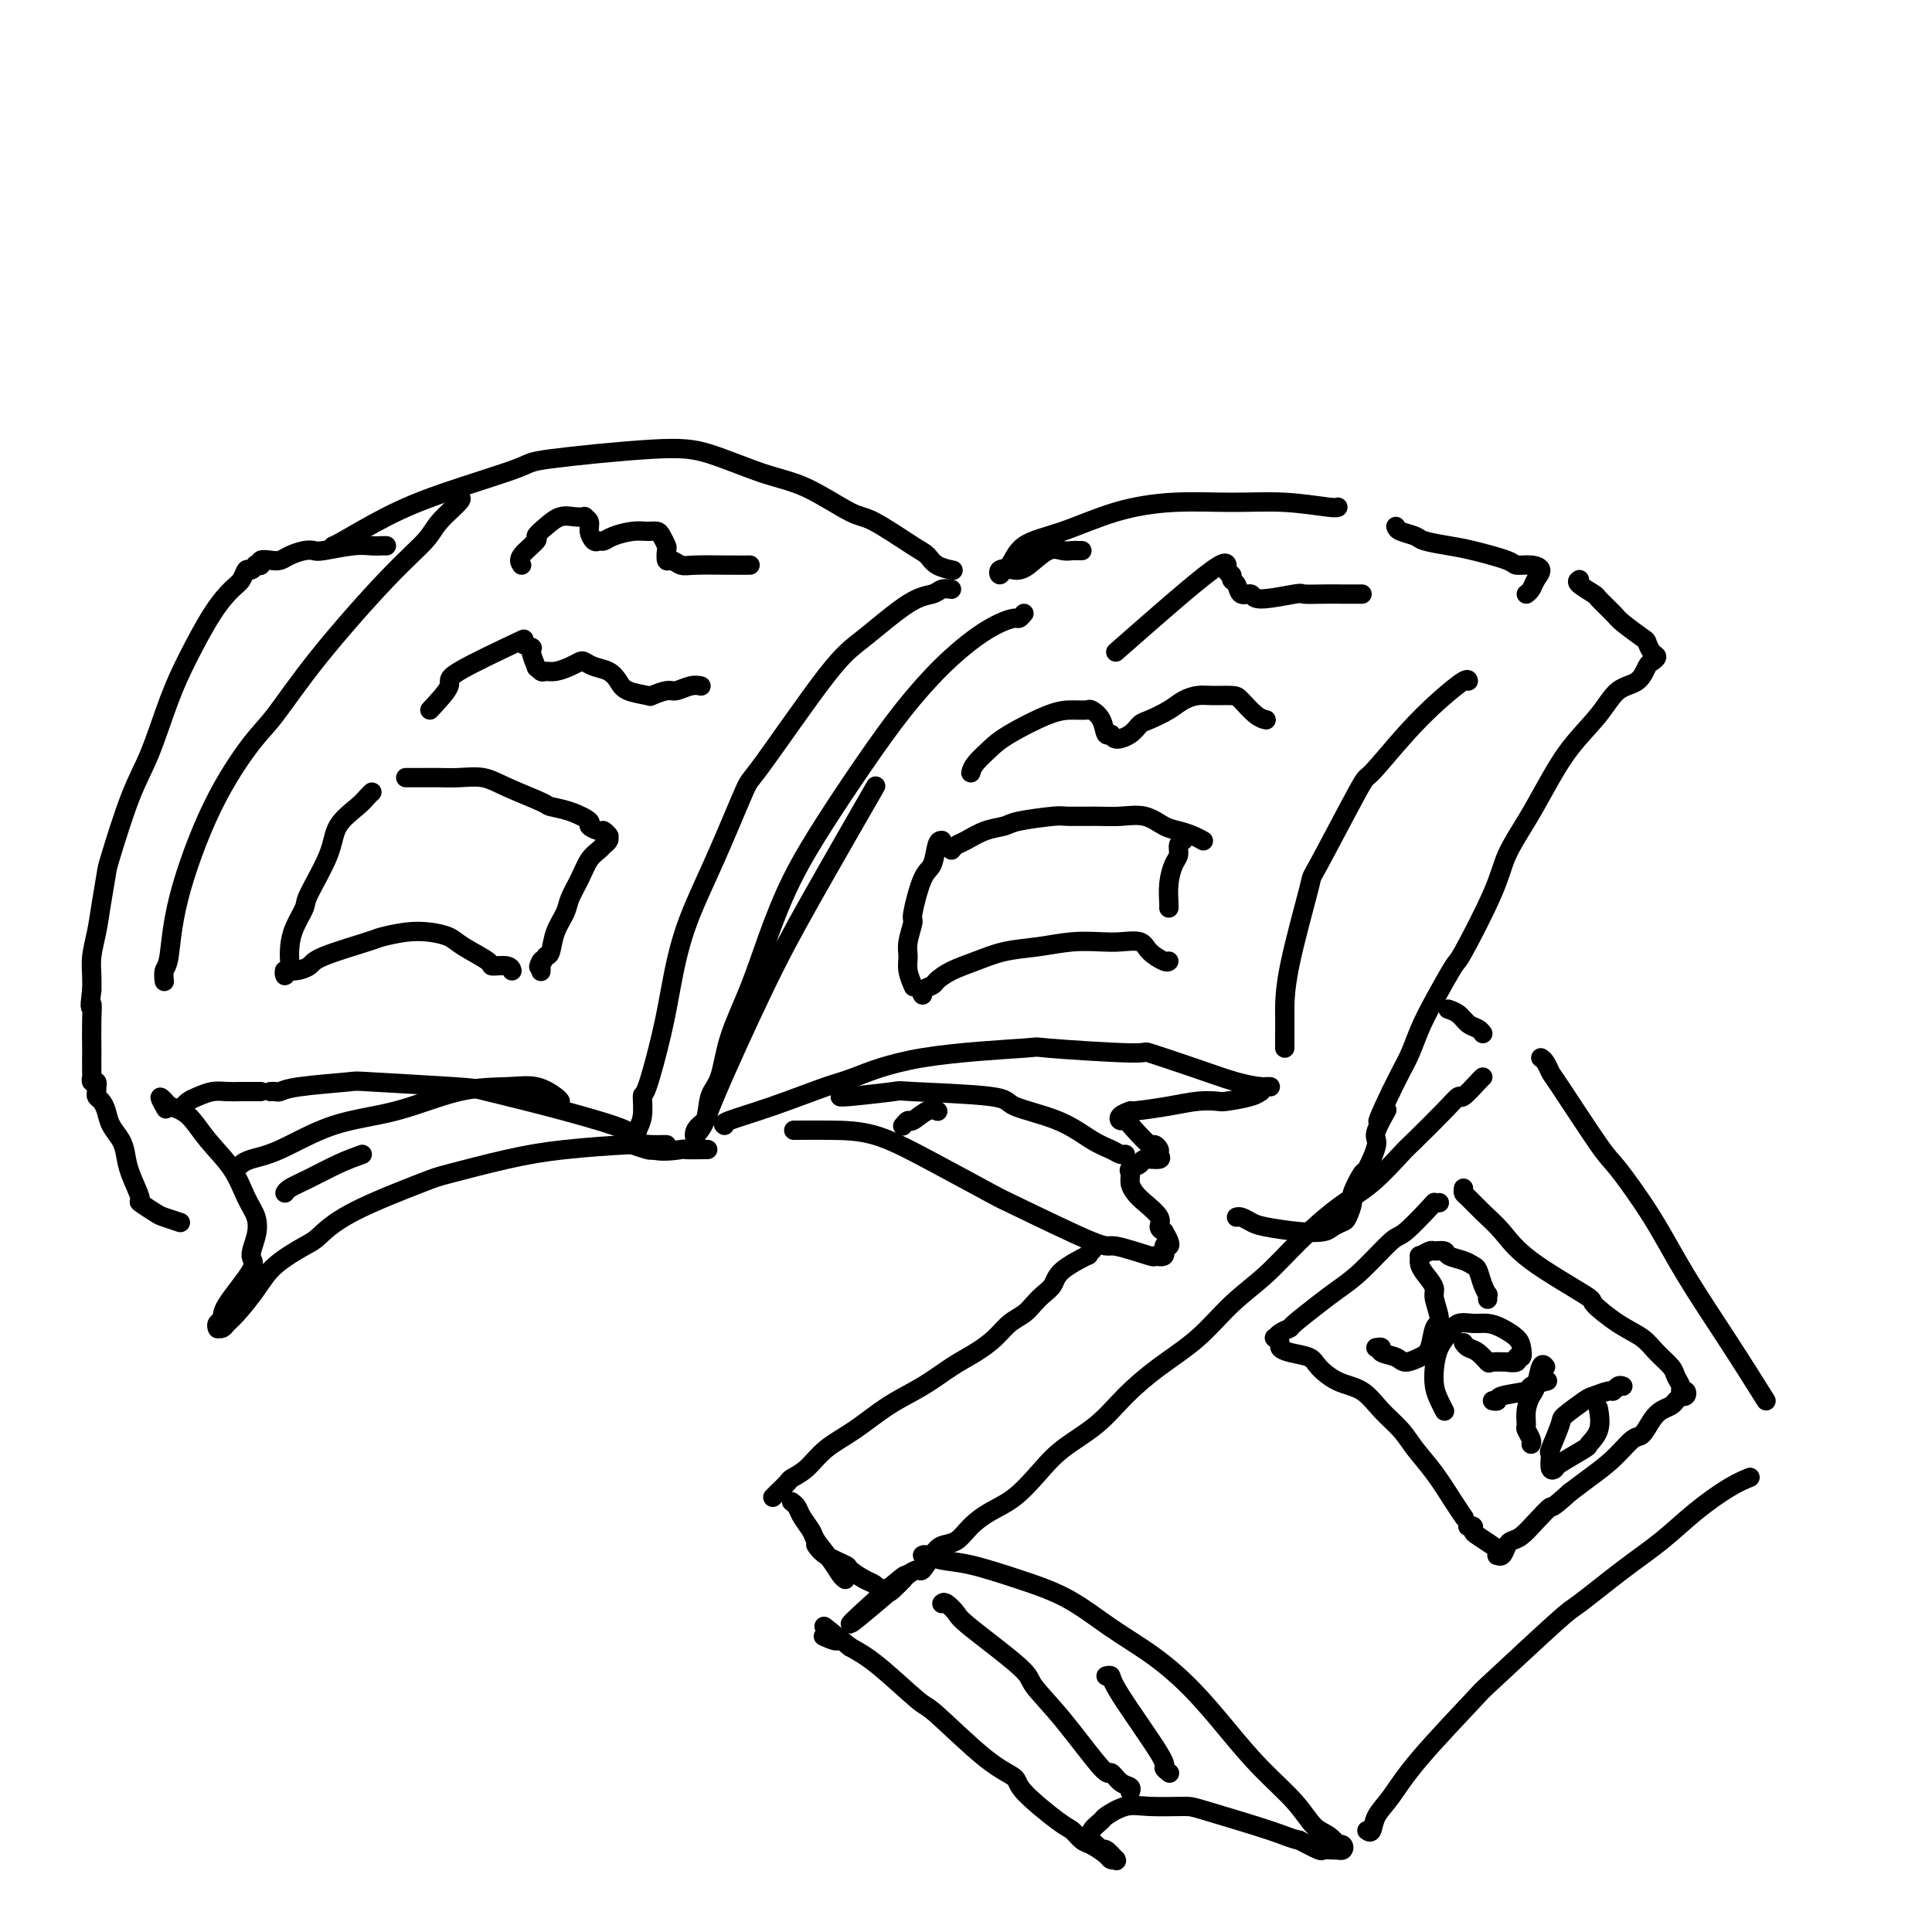 <svg viewBox='0 0 400 400' version='1.1' xmlns='http://www.w3.org/2000/svg' xmlns:xlink='http://www.w3.org/1999/xlink'><g fill='none' stroke='#000000' stroke-width='4' stroke-linecap='round' stroke-linejoin='round'><path d='M197,122c-0.708,-0.102 -1.415,-0.204 -2,0c-0.585,0.204 -1.047,0.715 -2,1c-0.953,0.285 -2.398,0.346 -5,2c-2.602,1.654 -6.361,4.901 -9,7c-2.639,2.099 -4.159,3.049 -8,8c-3.841,4.951 -10.002,13.903 -13,18c-2.998,4.097 -2.832,3.338 -4,6c-1.168,2.662 -3.668,8.746 -6,14c-2.332,5.254 -4.496,9.677 -6,14c-1.504,4.323 -2.350,8.544 -3,12c-0.650,3.456 -1.106,6.147 -2,10c-0.894,3.853 -2.226,8.867 -3,11c-0.774,2.133 -0.990,1.385 -1,2c-0.010,0.615 0.187,2.595 0,4c-0.187,1.405 -0.758,2.237 -1,3c-0.242,0.763 -0.156,1.459 0,2c0.156,0.541 0.382,0.929 0,1c-0.382,0.071 -1.372,-0.173 -1,0c0.372,0.173 2.106,0.764 3,1c0.894,0.236 0.947,0.118 1,0'/><path d='M135,238c1.826,0.619 4.892,0.166 6,0c1.108,-0.166 0.260,-0.045 1,0c0.740,0.045 3.069,0.013 4,0c0.931,-0.013 0.466,-0.006 0,0'/><path d='M212,127c-0.371,0.438 -0.743,0.875 -1,1c-0.257,0.125 -0.401,-0.064 -1,0c-0.599,0.064 -1.655,0.381 -3,1c-1.345,0.619 -2.980,1.539 -5,3c-2.020,1.461 -4.426,3.463 -7,6c-2.574,2.537 -5.314,5.609 -8,9c-2.686,3.391 -5.316,7.103 -8,11c-2.684,3.897 -5.423,7.981 -8,12c-2.577,4.019 -4.994,7.972 -7,12c-2.006,4.028 -3.602,8.130 -5,12c-1.398,3.870 -2.597,7.508 -4,11c-1.403,3.492 -3.010,6.838 -4,10c-0.990,3.162 -1.361,6.138 -2,8c-0.639,1.862 -1.544,2.608 -2,4c-0.456,1.392 -0.462,3.430 -1,5c-0.538,1.570 -1.608,2.671 -2,3c-0.392,0.329 -0.107,-0.113 0,0c0.107,0.113 0.036,0.783 0,1c-0.036,0.217 -0.039,-0.019 0,0c0.039,0.019 0.118,0.293 0,0c-0.118,-0.293 -0.434,-1.154 0,-2c0.434,-0.846 1.617,-1.677 2,-2c0.383,-0.323 -0.036,-0.139 2,-5c2.036,-4.861 6.525,-14.767 10,-22c3.475,-7.233 5.936,-11.794 10,-19c4.064,-7.206 9.733,-17.059 12,-21c2.267,-3.941 1.134,-1.971 0,0'/><path d='M132,236c-0.303,-0.295 -0.605,-0.590 -1,-1c-0.395,-0.410 -0.881,-0.937 -4,-2c-3.119,-1.063 -8.869,-2.664 -14,-4c-5.131,-1.336 -9.643,-2.408 -12,-3c-2.357,-0.592 -2.558,-0.705 -7,-1c-4.442,-0.295 -13.126,-0.773 -17,-1c-3.874,-0.227 -2.936,-0.205 -5,0c-2.064,0.205 -7.128,0.591 -10,1c-2.872,0.409 -3.553,0.842 -4,1c-0.447,0.158 -0.659,0.043 -1,0c-0.341,-0.043 -0.812,-0.012 -1,0c-0.188,0.012 -0.094,0.006 0,0'/><path d='M138,237c-0.262,-0.005 -0.523,-0.011 -1,0c-0.477,0.011 -1.168,0.038 -2,0c-0.832,-0.038 -1.805,-0.141 -5,0c-3.195,0.141 -8.611,0.525 -13,1c-4.389,0.475 -7.750,1.041 -12,2c-4.250,0.959 -9.390,2.310 -12,3c-2.610,0.690 -2.691,0.718 -6,2c-3.309,1.282 -9.847,3.818 -14,6c-4.153,2.182 -5.921,4.010 -7,5c-1.079,0.990 -1.469,1.144 -3,2c-1.531,0.856 -4.203,2.415 -6,4c-1.797,1.585 -2.720,3.195 -4,5c-1.280,1.805 -2.917,3.804 -4,5c-1.083,1.196 -1.610,1.589 -2,2c-0.390,0.411 -0.641,0.839 -1,1c-0.359,0.161 -0.824,0.055 -1,0c-0.176,-0.055 -0.063,-0.058 0,0c0.063,0.058 0.074,0.177 0,0c-0.074,-0.177 -0.235,-0.651 0,-1c0.235,-0.349 0.865,-0.575 1,-1c0.135,-0.425 -0.225,-1.051 1,-3c1.225,-1.949 4.035,-5.222 5,-7c0.965,-1.778 0.083,-2.060 0,-3c-0.083,-0.940 0.631,-2.539 1,-4c0.369,-1.461 0.392,-2.783 0,-4c-0.392,-1.217 -1.199,-2.329 -2,-4c-0.801,-1.671 -1.596,-3.902 -3,-6c-1.404,-2.098 -3.416,-4.065 -5,-6c-1.584,-1.935 -2.738,-3.839 -4,-5c-1.262,-1.161 -2.631,-1.581 -4,-2'/><path d='M35,229c-3.022,-3.578 -1.578,-1.022 -1,0c0.578,1.022 0.289,0.511 0,0'/><path d='M54,226c-0.155,0.002 -0.310,0.003 -1,0c-0.690,-0.003 -1.915,-0.012 -3,0c-1.085,0.012 -2.032,0.045 -3,0c-0.968,-0.045 -1.958,-0.170 -3,0c-1.042,0.170 -2.135,0.633 -3,1c-0.865,0.367 -1.502,0.637 -2,1c-0.498,0.363 -0.857,0.818 -1,1c-0.143,0.182 -0.072,0.091 0,0'/><path d='M50,241c-0.112,0.089 -0.224,0.178 0,0c0.224,-0.178 0.782,-0.622 2,-1c1.218,-0.378 3.094,-0.689 6,-2c2.906,-1.311 6.843,-3.621 11,-5c4.157,-1.379 8.536,-1.827 13,-3c4.464,-1.173 9.014,-3.071 13,-4c3.986,-0.929 7.408,-0.890 10,-1c2.592,-0.110 4.355,-0.370 6,0c1.645,0.370 3.174,1.369 4,2c0.826,0.631 0.950,0.895 1,1c0.050,0.105 0.025,0.053 0,0'/><path d='M75,239c-1.547,0.558 -3.094,1.116 -5,2c-1.906,0.884 -4.171,2.093 -6,3c-1.829,0.907 -3.223,1.514 -4,2c-0.777,0.486 -0.936,0.853 -1,1c-0.064,0.147 -0.032,0.073 0,0'/><path d='M150,233c-0.293,-0.196 -0.586,-0.391 1,-1c1.586,-0.609 5.053,-1.631 9,-3c3.947,-1.369 8.376,-3.086 11,-4c2.624,-0.914 3.445,-1.025 6,-2c2.555,-0.975 6.846,-2.813 14,-4c7.154,-1.187 17.173,-1.721 21,-2c3.827,-0.279 1.464,-0.303 5,0c3.536,0.303 12.972,0.932 17,1c4.028,0.068 2.647,-0.427 4,0c1.353,0.427 5.438,1.775 9,3c3.562,1.225 6.601,2.328 9,3c2.399,0.672 4.159,0.912 5,1c0.841,0.088 0.765,0.024 1,0c0.235,-0.024 0.781,-0.007 1,0c0.219,0.007 0.109,0.003 0,0'/><path d='M261,225c-0.023,0.445 -0.045,0.890 0,1c0.045,0.110 0.159,-0.115 0,0c-0.159,0.115 -0.590,0.569 -2,1c-1.410,0.431 -3.797,0.837 -5,1c-1.203,0.163 -1.220,0.081 -2,0c-0.780,-0.081 -2.321,-0.163 -4,0c-1.679,0.163 -3.494,0.570 -6,1c-2.506,0.430 -5.702,0.885 -7,1c-1.298,0.115 -0.697,-0.108 -1,0c-0.303,0.108 -1.510,0.548 -2,1c-0.490,0.452 -0.262,0.915 0,1c0.262,0.085 0.557,-0.209 1,0c0.443,0.209 1.032,0.920 2,2c0.968,1.080 2.315,2.528 3,3c0.685,0.472 0.709,-0.032 1,0c0.291,0.032 0.851,0.600 1,1c0.149,0.400 -0.111,0.632 0,1c0.111,0.368 0.594,0.871 0,1c-0.594,0.129 -2.265,-0.117 -3,0c-0.735,0.117 -0.534,0.598 -1,1c-0.466,0.402 -1.599,0.726 -2,1c-0.401,0.274 -0.072,0.500 0,1c0.072,0.500 -0.115,1.275 0,2c0.115,0.725 0.531,1.399 1,2c0.469,0.601 0.992,1.130 2,2c1.008,0.870 2.502,2.080 3,3c0.498,0.920 -0.001,1.548 0,2c0.001,0.452 0.500,0.726 1,1'/><path d='M241,255c1.380,2.260 1.329,2.909 1,3c-0.329,0.091 -0.936,-0.376 -1,0c-0.064,0.376 0.417,1.596 0,2c-0.417,0.404 -1.731,-0.008 -2,0c-0.269,0.008 0.505,0.435 -1,0c-1.505,-0.435 -5.291,-1.732 -7,-2c-1.709,-0.268 -1.343,0.492 -5,-1c-3.657,-1.492 -11.339,-5.237 -15,-7c-3.661,-1.763 -3.301,-1.544 -6,-3c-2.699,-1.456 -8.458,-4.586 -13,-7c-4.542,-2.414 -7.867,-4.111 -11,-5c-3.133,-0.889 -6.074,-0.970 -9,-1c-2.926,-0.030 -5.836,-0.009 -7,0c-1.164,0.009 -0.582,0.004 0,0'/><path d='M174,227c0.047,-0.029 0.094,-0.058 0,0c-0.094,0.058 -0.330,0.203 2,0c2.330,-0.203 7.227,-0.754 9,-1c1.773,-0.246 0.424,-0.186 4,0c3.576,0.186 12.078,0.497 16,1c3.922,0.503 3.264,1.196 5,2c1.736,0.804 5.866,1.718 9,3c3.134,1.282 5.271,2.932 7,4c1.729,1.068 3.051,1.554 4,2c0.949,0.446 1.525,0.851 2,1c0.475,0.149 0.850,0.043 1,0c0.150,-0.043 0.075,-0.021 0,0'/><path d='M194,230c0.141,0.063 0.283,0.126 0,0c-0.283,-0.126 -0.990,-0.440 -2,0c-1.010,0.440 -2.322,1.633 -3,2c-0.678,0.367 -0.721,-0.094 -1,0c-0.279,0.094 -0.794,0.741 -1,1c-0.206,0.259 -0.103,0.129 0,0'/><path d='M197,118c0.288,0.058 0.576,0.117 0,0c-0.576,-0.117 -2.015,-0.409 -3,-1c-0.985,-0.591 -1.517,-1.482 -2,-2c-0.483,-0.518 -0.917,-0.665 -3,-2c-2.083,-1.335 -5.815,-3.860 -8,-5c-2.185,-1.140 -2.824,-0.896 -5,-2c-2.176,-1.104 -5.891,-3.557 -9,-5c-3.109,-1.443 -5.613,-1.875 -9,-3c-3.387,-1.125 -7.658,-2.941 -11,-4c-3.342,-1.059 -5.754,-1.359 -12,-1c-6.246,0.359 -16.325,1.378 -21,2c-4.675,0.622 -3.946,0.846 -7,2c-3.054,1.154 -9.890,3.237 -15,5c-5.110,1.763 -8.493,3.204 -12,5c-3.507,1.796 -7.136,3.945 -9,5c-1.864,1.055 -1.961,1.016 -2,1c-0.039,-0.016 -0.019,-0.008 0,0'/><path d='M95,103c0.401,0.054 0.802,0.109 0,1c-0.802,0.891 -2.809,2.619 -4,4c-1.191,1.381 -1.568,2.415 -3,4c-1.432,1.585 -3.920,3.722 -8,8c-4.080,4.278 -9.751,10.698 -14,16c-4.249,5.302 -7.075,9.487 -9,12c-1.925,2.513 -2.950,3.355 -5,6c-2.050,2.645 -5.124,7.094 -8,13c-2.876,5.906 -5.555,13.268 -7,19c-1.445,5.732 -1.655,9.836 -2,12c-0.345,2.164 -0.824,2.390 -1,3c-0.176,0.610 -0.050,1.603 0,2c0.050,0.397 0.025,0.199 0,0'/><path d='M224,114c-0.353,0.006 -0.707,0.012 -1,0c-0.293,-0.012 -0.527,-0.042 -1,0c-0.473,0.042 -1.187,0.155 -2,0c-0.813,-0.155 -1.727,-0.579 -3,0c-1.273,0.579 -2.905,2.160 -4,3c-1.095,0.840 -1.654,0.939 -2,1c-0.346,0.061 -0.479,0.083 -1,0c-0.521,-0.083 -1.430,-0.270 -2,0c-0.570,0.270 -0.800,0.996 -1,1c-0.200,0.004 -0.369,-0.716 0,-1c0.369,-0.284 1.276,-0.133 2,-1c0.724,-0.867 1.267,-2.754 3,-4c1.733,-1.246 4.658,-1.852 8,-3c3.342,-1.148 7.102,-2.840 11,-4c3.898,-1.160 7.934,-1.789 12,-2c4.066,-0.211 8.161,-0.004 12,0c3.839,0.004 7.421,-0.195 11,0c3.579,0.195 7.156,0.783 9,1c1.844,0.217 1.955,0.062 2,0c0.045,-0.062 0.022,-0.031 0,0'/><path d='M266,217c0.001,-0.270 0.001,-0.541 0,-1c-0.001,-0.459 -0.004,-1.107 0,-2c0.004,-0.893 0.016,-2.031 0,-4c-0.016,-1.969 -0.059,-4.770 1,-10c1.059,-5.230 3.218,-12.890 4,-16c0.782,-3.110 0.185,-1.671 2,-5c1.815,-3.329 6.041,-11.425 8,-15c1.959,-3.575 1.649,-2.629 3,-4c1.351,-1.371 4.362,-5.061 7,-8c2.638,-2.939 4.903,-5.128 7,-7c2.097,-1.872 4.026,-3.427 5,-4c0.974,-0.573 0.993,-0.164 1,0c0.007,0.164 0.004,0.082 0,0'/><path d='M289,109c0.110,0.333 0.220,0.666 1,1c0.780,0.334 2.230,0.670 3,1c0.770,0.330 0.859,0.653 2,1c1.141,0.347 3.334,0.719 5,1c1.666,0.281 2.805,0.470 5,1c2.195,0.530 5.447,1.402 7,2c1.553,0.598 1.408,0.923 2,1c0.592,0.077 1.920,-0.095 3,0c1.080,0.095 1.911,0.456 2,1c0.089,0.544 -0.564,1.269 -1,2c-0.436,0.731 -0.656,1.466 -1,2c-0.344,0.534 -0.813,0.867 -1,1c-0.187,0.133 -0.094,0.067 0,0'/><path d='M80,113c-0.272,-0.008 -0.545,-0.016 -1,0c-0.455,0.016 -1.094,0.056 -2,0c-0.906,-0.056 -2.081,-0.208 -4,0c-1.919,0.208 -4.583,0.778 -6,1c-1.417,0.222 -1.586,0.098 -2,0c-0.414,-0.098 -1.071,-0.171 -2,0c-0.929,0.171 -2.129,0.585 -3,1c-0.871,0.415 -1.414,0.829 -2,1c-0.586,0.171 -1.214,0.097 -2,0c-0.786,-0.097 -1.730,-0.218 -2,0c-0.270,0.218 0.135,0.775 0,1c-0.135,0.225 -0.809,0.119 -1,0c-0.191,-0.119 0.102,-0.252 0,0c-0.102,0.252 -0.598,0.888 -1,1c-0.402,0.112 -0.708,-0.300 -1,0c-0.292,0.300 -0.570,1.313 -1,2c-0.430,0.687 -1.013,1.049 -2,2c-0.987,0.951 -2.377,2.490 -4,5c-1.623,2.510 -3.479,5.989 -5,9c-1.521,3.011 -2.708,5.552 -4,9c-1.292,3.448 -2.689,7.803 -4,11c-1.311,3.197 -2.536,5.235 -4,9c-1.464,3.765 -3.167,9.255 -4,12c-0.833,2.745 -0.798,2.744 -1,4c-0.202,1.256 -0.643,3.767 -1,6c-0.357,2.233 -0.632,4.186 -1,6c-0.368,1.814 -0.830,3.488 -1,5c-0.170,1.512 -0.049,2.860 0,4c0.049,1.140 0.024,2.070 0,3'/><path d='M19,205c-0.619,4.927 -0.166,3.243 0,3c0.166,-0.243 0.045,0.953 0,3c-0.045,2.047 -0.013,4.945 0,6c0.013,1.055 0.007,0.268 0,1c-0.007,0.732 -0.016,2.985 0,4c0.016,1.015 0.057,0.793 0,1c-0.057,0.207 -0.211,0.843 0,1c0.211,0.157 0.788,-0.165 1,0c0.212,0.165 0.060,0.817 0,1c-0.060,0.183 -0.027,-0.104 0,0c0.027,0.104 0.048,0.597 0,1c-0.048,0.403 -0.164,0.716 0,1c0.164,0.284 0.608,0.540 1,1c0.392,0.460 0.734,1.125 1,2c0.266,0.875 0.458,1.962 1,3c0.542,1.038 1.435,2.028 2,3c0.565,0.972 0.803,1.928 1,3c0.197,1.072 0.355,2.262 1,4c0.645,1.738 1.778,4.025 2,5c0.222,0.975 -0.465,0.640 0,1c0.465,0.360 2.083,1.416 3,2c0.917,0.584 1.131,0.696 2,1c0.869,0.304 2.391,0.801 3,1c0.609,0.199 0.304,0.099 0,0'/><path d='M327,120c-0.332,0.205 -0.663,0.410 0,1c0.663,0.590 2.322,1.566 3,2c0.678,0.434 0.377,0.325 1,1c0.623,0.675 2.169,2.135 3,3c0.831,0.865 0.945,1.135 2,2c1.055,0.865 3.050,2.326 4,3c0.950,0.674 0.854,0.560 1,1c0.146,0.440 0.532,1.435 1,2c0.468,0.565 1.017,0.702 1,1c-0.017,0.298 -0.599,0.759 -1,1c-0.401,0.241 -0.619,0.263 -1,1c-0.381,0.737 -0.923,2.190 -2,3c-1.077,0.810 -2.689,0.976 -4,2c-1.311,1.024 -2.323,2.905 -4,5c-1.677,2.095 -4.020,4.404 -6,7c-1.980,2.596 -3.596,5.478 -5,8c-1.404,2.522 -2.597,4.684 -4,7c-1.403,2.316 -3.015,4.786 -4,7c-0.985,2.214 -1.342,4.173 -3,8c-1.658,3.827 -4.618,9.521 -6,12c-1.382,2.479 -1.185,1.744 -2,3c-0.815,1.256 -2.641,4.502 -4,7c-1.359,2.498 -2.251,4.247 -3,6c-0.749,1.753 -1.356,3.510 -2,5c-0.644,1.490 -1.327,2.711 -2,4c-0.673,1.289 -1.337,2.644 -2,4'/><path d='M288,226c-5.047,10.436 -1.666,5.027 -1,4c0.666,-1.027 -1.385,2.327 -2,4c-0.615,1.673 0.204,1.665 0,3c-0.204,1.335 -1.431,4.014 -2,5c-0.569,0.986 -0.480,0.277 -1,1c-0.520,0.723 -1.648,2.876 -2,4c-0.352,1.124 0.073,1.219 0,2c-0.073,0.781 -0.645,2.249 -1,3c-0.355,0.751 -0.493,0.787 -1,1c-0.507,0.213 -1.381,0.604 -2,1c-0.619,0.396 -0.981,0.796 -2,1c-1.019,0.204 -2.693,0.212 -5,0c-2.307,-0.212 -5.245,-0.645 -7,-1c-1.755,-0.355 -2.326,-0.631 -3,-1c-0.674,-0.369 -1.451,-0.830 -2,-1c-0.549,-0.170 -0.871,-0.049 -1,0c-0.129,0.049 -0.064,0.024 0,0'/><path d='M108,117c-0.351,-0.524 -0.702,-1.048 0,-2c0.702,-0.952 2.456,-2.332 3,-3c0.544,-0.668 -0.123,-0.624 0,-1c0.123,-0.376 1.037,-1.173 2,-2c0.963,-0.827 1.975,-1.683 3,-2c1.025,-0.317 2.064,-0.093 3,0c0.936,0.093 1.771,0.057 2,0c0.229,-0.057 -0.146,-0.135 0,0c0.146,0.135 0.812,0.482 1,1c0.188,0.518 -0.103,1.208 0,2c0.103,0.792 0.600,1.687 1,2c0.400,0.313 0.701,0.046 1,0c0.299,-0.046 0.595,0.131 1,0c0.405,-0.131 0.920,-0.569 2,-1c1.080,-0.431 2.724,-0.854 4,-1c1.276,-0.146 2.184,-0.013 3,0c0.816,0.013 1.538,-0.094 2,0c0.462,0.094 0.662,0.388 1,1c0.338,0.612 0.815,1.541 1,2c0.185,0.459 0.079,0.449 0,1c-0.079,0.551 -0.132,1.664 0,2c0.132,0.336 0.449,-0.106 1,0c0.551,0.106 1.335,0.761 2,1c0.665,0.239 1.209,0.064 3,0c1.791,-0.064 4.828,-0.017 7,0c2.172,0.017 3.478,0.005 4,0c0.522,-0.005 0.261,-0.002 0,0'/><path d='M231,135c8.145,-7.162 16.291,-14.324 20,-17c3.709,-2.676 2.982,-0.867 3,0c0.018,0.867 0.783,0.791 1,1c0.217,0.209 -0.113,0.702 0,1c0.113,0.298 0.668,0.402 1,1c0.332,0.598 0.440,1.691 1,2c0.560,0.309 1.574,-0.166 2,0c0.426,0.166 0.266,0.973 2,1c1.734,0.027 5.361,-0.725 7,-1c1.639,-0.275 1.290,-0.074 2,0c0.710,0.074 2.477,0.020 4,0c1.523,-0.020 2.800,-0.005 4,0c1.200,0.005 2.323,0.001 3,0c0.677,-0.001 0.908,-0.000 1,0c0.092,0.000 0.046,0.000 0,0'/><path d='M89,147c1.825,-1.953 3.649,-3.907 4,-5c0.351,-1.093 -0.772,-1.326 2,-3c2.772,-1.674 9.440,-4.791 12,-6c2.560,-1.209 1.011,-0.511 1,0c-0.011,0.511 1.517,0.834 2,1c0.483,0.166 -0.078,0.174 0,1c0.078,0.826 0.797,2.471 1,3c0.203,0.529 -0.108,-0.057 0,0c0.108,0.057 0.635,0.758 1,1c0.365,0.242 0.570,0.026 1,0c0.430,-0.026 1.087,0.140 2,0c0.913,-0.140 2.082,-0.585 3,-1c0.918,-0.415 1.583,-0.799 2,-1c0.417,-0.201 0.585,-0.219 1,0c0.415,0.219 1.079,0.675 2,1c0.921,0.325 2.101,0.519 3,1c0.899,0.481 1.519,1.249 2,2c0.481,0.751 0.824,1.484 2,2c1.176,0.516 3.186,0.814 4,1c0.814,0.186 0.432,0.260 1,0c0.568,-0.260 2.086,-0.854 3,-1c0.914,-0.146 1.224,0.157 2,0c0.776,-0.157 2.017,-0.773 3,-1c0.983,-0.227 1.710,-0.065 2,0c0.290,0.065 0.145,0.032 0,0'/><path d='M201,160c0.148,-0.566 0.297,-1.133 1,-2c0.703,-0.867 1.961,-2.036 3,-3c1.039,-0.964 1.860,-1.724 4,-3c2.140,-1.276 5.599,-3.070 8,-4c2.401,-0.930 3.742,-0.998 5,-1c1.258,-0.002 2.431,0.061 3,0c0.569,-0.061 0.532,-0.247 1,0c0.468,0.247 1.441,0.926 2,2c0.559,1.074 0.702,2.544 1,3c0.298,0.456 0.749,-0.100 1,0c0.251,0.100 0.300,0.858 1,1c0.700,0.142 2.049,-0.333 3,-1c0.951,-0.667 1.504,-1.527 2,-2c0.496,-0.473 0.935,-0.557 2,-1c1.065,-0.443 2.754,-1.243 4,-2c1.246,-0.757 2.048,-1.470 3,-2c0.952,-0.530 2.054,-0.878 3,-1c0.946,-0.122 1.735,-0.019 3,0c1.265,0.019 3.005,-0.047 4,0c0.995,0.047 1.246,0.209 2,1c0.754,0.791 2.011,2.213 3,3c0.989,0.787 1.711,0.939 2,1c0.289,0.061 0.144,0.030 0,0'/><path d='M77,164c-0.310,0.285 -0.619,0.570 -1,1c-0.381,0.430 -0.832,1.006 -2,2c-1.168,0.994 -3.051,2.408 -4,4c-0.949,1.592 -0.962,3.363 -2,6c-1.038,2.637 -3.102,6.139 -4,8c-0.898,1.861 -0.632,2.081 -1,3c-0.368,0.919 -1.370,2.538 -2,4c-0.630,1.462 -0.887,2.769 -1,4c-0.113,1.231 -0.083,2.387 0,3c0.083,0.613 0.217,0.682 0,1c-0.217,0.318 -0.785,0.885 -1,1c-0.215,0.115 -0.075,-0.220 0,0c0.075,0.220 0.086,0.997 0,1c-0.086,0.003 -0.268,-0.766 0,-1c0.268,-0.234 0.986,0.068 2,0c1.014,-0.068 2.325,-0.505 3,-1c0.675,-0.495 0.714,-1.047 3,-2c2.286,-0.953 6.818,-2.305 9,-3c2.182,-0.695 2.013,-0.731 3,-1c0.987,-0.269 3.131,-0.769 5,-1c1.869,-0.231 3.465,-0.191 5,0c1.535,0.191 3.010,0.534 4,1c0.990,0.466 1.495,1.057 3,2c1.505,0.943 4.011,2.239 5,3c0.989,0.761 0.461,0.988 1,1c0.539,0.012 2.145,-0.189 3,0c0.855,0.189 0.959,0.768 1,1c0.041,0.232 0.021,0.116 0,0'/><path d='M84,161c0.150,-0.001 0.301,-0.001 1,0c0.699,0.001 1.947,0.005 3,0c1.053,-0.005 1.911,-0.019 3,0c1.089,0.019 2.408,0.071 4,0c1.592,-0.071 3.457,-0.266 5,0c1.543,0.266 2.765,0.992 5,2c2.235,1.008 5.483,2.297 7,3c1.517,0.703 1.303,0.819 2,1c0.697,0.181 2.305,0.426 4,1c1.695,0.574 3.477,1.478 4,2c0.523,0.522 -0.214,0.662 0,1c0.214,0.338 1.378,0.874 2,1c0.622,0.126 0.704,-0.160 1,0c0.296,0.160 0.808,0.764 1,1c0.192,0.236 0.063,0.104 0,0c-0.063,-0.104 -0.061,-0.181 0,0c0.061,0.181 0.183,0.620 0,1c-0.183,0.380 -0.669,0.699 -1,1c-0.331,0.301 -0.507,0.583 -1,1c-0.493,0.417 -1.302,0.971 -2,2c-0.698,1.029 -1.286,2.535 -2,4c-0.714,1.465 -1.553,2.890 -2,4c-0.447,1.110 -0.501,1.906 -1,3c-0.499,1.094 -1.442,2.487 -2,4c-0.558,1.513 -0.731,3.147 -1,4c-0.269,0.853 -0.635,0.927 -1,1'/><path d='M113,198c-2.238,3.874 -1.332,1.560 -1,1c0.332,-0.560 0.089,0.633 0,1c-0.089,0.367 -0.024,-0.094 0,0c0.024,0.094 0.007,0.741 0,1c-0.007,0.259 -0.003,0.129 0,0'/><path d='M195,174c-0.353,0.006 -0.706,0.012 -1,1c-0.294,0.988 -0.527,2.957 -1,4c-0.473,1.043 -1.184,1.160 -2,3c-0.816,1.840 -1.736,5.401 -2,7c-0.264,1.599 0.129,1.234 0,2c-0.129,0.766 -0.780,2.661 -1,4c-0.220,1.339 -0.007,2.122 0,3c0.007,0.878 -0.190,1.852 0,3c0.190,1.148 0.769,2.471 1,3c0.231,0.529 0.116,0.265 0,0'/><path d='M197,176c0.288,-0.364 0.575,-0.727 1,-1c0.425,-0.273 0.986,-0.455 2,-1c1.014,-0.545 2.481,-1.452 4,-2c1.519,-0.548 3.091,-0.735 4,-1c0.909,-0.265 1.155,-0.606 3,-1c1.845,-0.394 5.291,-0.839 7,-1c1.709,-0.161 1.682,-0.036 3,0c1.318,0.036 3.980,-0.015 6,0c2.020,0.015 3.398,0.098 5,0c1.602,-0.098 3.428,-0.376 5,0c1.572,0.376 2.891,1.407 4,2c1.109,0.593 2.009,0.746 3,1c0.991,0.254 2.075,0.607 3,1c0.925,0.393 1.693,0.827 2,1c0.307,0.173 0.154,0.087 0,0'/><path d='M191,206c-0.212,-0.327 -0.425,-0.654 0,-1c0.425,-0.346 1.486,-0.712 2,-1c0.514,-0.288 0.480,-0.497 1,-1c0.520,-0.503 1.593,-1.301 3,-2c1.407,-0.699 3.149,-1.298 5,-2c1.851,-0.702 3.810,-1.508 6,-2c2.190,-0.492 4.611,-0.669 7,-1c2.389,-0.331 4.746,-0.815 7,-1c2.254,-0.185 4.404,-0.070 6,0c1.596,0.070 2.638,0.096 4,0c1.362,-0.096 3.045,-0.313 4,0c0.955,0.313 1.184,1.156 2,2c0.816,0.844 2.220,1.689 3,2c0.780,0.311 0.937,0.089 1,0c0.063,-0.089 0.031,-0.044 0,0'/><path d='M245,174c-0.445,0.232 -0.890,0.465 -1,1c-0.110,0.535 0.114,1.373 0,2c-0.114,0.627 -0.566,1.044 -1,2c-0.434,0.956 -0.848,2.452 -1,4c-0.152,1.548 -0.041,3.147 0,4c0.041,0.853 0.012,0.958 0,1c-0.012,0.042 -0.006,0.021 0,0'/><path d='M160,310c0.208,-0.217 0.416,-0.435 1,-1c0.584,-0.565 1.543,-1.479 2,-2c0.457,-0.521 0.413,-0.649 1,-1c0.587,-0.351 1.807,-0.925 3,-2c1.193,-1.075 2.359,-2.651 4,-4c1.641,-1.349 3.758,-2.472 6,-4c2.242,-1.528 4.610,-3.462 7,-5c2.390,-1.538 4.803,-2.681 7,-4c2.197,-1.319 4.178,-2.815 6,-4c1.822,-1.185 3.485,-2.061 5,-3c1.515,-0.939 2.881,-1.942 4,-3c1.119,-1.058 1.991,-2.170 3,-3c1.009,-0.830 2.153,-1.379 3,-2c0.847,-0.621 1.395,-1.313 2,-2c0.605,-0.687 1.268,-1.370 2,-2c0.732,-0.630 1.534,-1.206 2,-2c0.466,-0.794 0.594,-1.807 2,-3c1.406,-1.193 4.088,-2.567 5,-3c0.912,-0.433 0.053,0.076 0,0c-0.053,-0.076 0.699,-0.736 1,-1c0.301,-0.264 0.150,-0.132 0,0'/><path d='M300,209c-0.180,-0.059 -0.360,-0.117 0,0c0.360,0.117 1.259,0.410 2,1c0.741,0.590 1.322,1.478 2,2c0.678,0.522 1.452,0.679 2,1c0.548,0.321 0.871,0.806 1,1c0.129,0.194 0.065,0.097 0,0'/><path d='M307,223c-0.101,0.071 -0.202,0.141 -1,1c-0.798,0.859 -2.294,2.506 -3,3c-0.706,0.494 -0.623,-0.164 -1,0c-0.377,0.164 -1.213,1.150 -3,3c-1.787,1.850 -4.524,4.565 -6,6c-1.476,1.435 -1.691,1.590 -3,3c-1.309,1.410 -3.713,4.076 -6,6c-2.287,1.924 -4.457,3.108 -7,5c-2.543,1.892 -5.458,4.493 -8,7c-2.542,2.507 -4.710,4.920 -7,7c-2.290,2.080 -4.704,3.826 -7,6c-2.296,2.174 -4.476,4.776 -7,7c-2.524,2.224 -5.391,4.071 -8,6c-2.609,1.929 -4.959,3.941 -7,6c-2.041,2.059 -3.774,4.165 -6,6c-2.226,1.835 -4.945,3.400 -7,5c-2.055,1.600 -3.445,3.234 -5,5c-1.555,1.766 -3.274,3.663 -5,5c-1.726,1.337 -3.459,2.114 -5,3c-1.541,0.886 -2.889,1.881 -4,3c-1.111,1.119 -1.984,2.362 -3,3c-1.016,0.638 -2.174,0.671 -3,1c-0.826,0.329 -1.322,0.954 -2,2c-0.678,1.046 -1.540,2.514 -2,3c-0.460,0.486 -0.518,-0.011 -1,0c-0.482,0.011 -1.387,0.529 -2,1c-0.613,0.471 -0.934,0.896 -1,1c-0.066,0.104 0.124,-0.113 0,0c-0.124,0.113 -0.562,0.557 -1,1'/><path d='M186,328c-18.958,16.183 -5.853,4.141 -1,0c4.853,-4.141 1.456,-0.381 0,1c-1.456,1.381 -0.969,0.382 -1,0c-0.031,-0.382 -0.580,-0.148 -1,0c-0.420,0.148 -0.712,0.209 -1,0c-0.288,-0.209 -0.574,-0.688 -1,-1c-0.426,-0.312 -0.994,-0.455 -2,-1c-1.006,-0.545 -2.452,-1.491 -3,-2c-0.548,-0.509 -0.199,-0.581 -1,-1c-0.801,-0.419 -2.751,-1.184 -4,-2c-1.249,-0.816 -1.798,-1.681 -2,-2c-0.202,-0.319 -0.058,-0.091 0,0c0.058,0.091 0.029,0.046 0,0'/><path d='M191,322c0.201,-0.101 0.403,-0.203 1,0c0.597,0.203 1.591,0.710 3,1c1.409,0.290 3.235,0.364 6,1c2.765,0.636 6.471,1.833 10,3c3.529,1.167 6.882,2.304 10,4c3.118,1.696 6.001,3.949 9,6c2.999,2.051 6.115,3.898 9,6c2.885,2.102 5.538,4.458 8,7c2.462,2.542 4.732,5.271 7,8c2.268,2.729 4.535,5.457 7,8c2.465,2.543 5.129,4.902 7,7c1.871,2.098 2.950,3.934 4,5c1.050,1.066 2.072,1.361 3,2c0.928,0.639 1.761,1.621 2,2c0.239,0.379 -0.118,0.154 0,0c0.118,-0.154 0.709,-0.237 1,0c0.291,0.237 0.281,0.795 0,1c-0.281,0.205 -0.832,0.056 -1,0c-0.168,-0.056 0.049,-0.021 0,0c-0.049,0.021 -0.364,0.026 -1,0c-0.636,-0.026 -1.594,-0.084 -2,0c-0.406,0.084 -0.259,0.310 -1,0c-0.741,-0.310 -2.371,-1.155 -4,-2'/><path d='M269,381c-1.863,-0.382 -2.521,-0.836 -6,-2c-3.479,-1.164 -9.780,-3.037 -13,-4c-3.220,-0.963 -3.358,-1.016 -5,-1c-1.642,0.016 -4.787,0.101 -7,0c-2.213,-0.101 -3.494,-0.388 -5,0c-1.506,0.388 -3.238,1.452 -4,2c-0.762,0.548 -0.555,0.582 -1,1c-0.445,0.418 -1.543,1.220 -2,2c-0.457,0.780 -0.272,1.537 0,2c0.272,0.463 0.633,0.632 1,1c0.367,0.368 0.740,0.936 1,1c0.260,0.064 0.406,-0.375 1,0c0.594,0.375 1.636,1.563 2,2c0.364,0.437 0.049,0.124 0,0c-0.049,-0.124 0.167,-0.060 0,0c-0.167,0.060 -0.716,0.114 -1,0c-0.284,-0.114 -0.301,-0.397 -1,-1c-0.699,-0.603 -2.079,-1.527 -3,-2c-0.921,-0.473 -1.382,-0.497 -2,-1c-0.618,-0.503 -1.394,-1.486 -2,-2c-0.606,-0.514 -1.042,-0.559 -3,-2c-1.958,-1.441 -5.440,-4.279 -7,-6c-1.560,-1.721 -1.200,-2.327 -2,-3c-0.800,-0.673 -2.761,-1.415 -6,-4c-3.239,-2.585 -7.755,-7.012 -10,-9c-2.245,-1.988 -2.220,-1.535 -4,-3c-1.780,-1.465 -5.366,-4.847 -8,-7c-2.634,-2.153 -4.317,-3.076 -6,-4'/><path d='M176,341c-9.071,-7.262 -4.250,-3.417 -3,-2c1.250,1.417 -1.071,0.405 -2,0c-0.929,-0.405 -0.464,-0.202 0,0'/><path d='M195,332c0.210,-0.194 0.420,-0.389 1,0c0.580,0.389 1.529,1.360 2,2c0.471,0.640 0.462,0.947 3,3c2.538,2.053 7.621,5.851 10,8c2.379,2.149 2.055,2.649 3,4c0.945,1.351 3.161,3.552 6,7c2.839,3.448 6.302,8.143 8,10c1.698,1.857 1.632,0.876 2,1c0.368,0.124 1.171,1.353 2,2c0.829,0.647 1.685,0.713 2,1c0.315,0.287 0.090,0.796 0,1c-0.090,0.204 -0.045,0.102 0,0'/><path d='M229,347c0.433,-0.111 0.866,-0.222 1,0c0.134,0.222 -0.030,0.778 2,4c2.030,3.222 6.256,9.111 8,12c1.744,2.889 1.008,2.778 1,3c-0.008,0.222 0.712,0.778 1,1c0.288,0.222 0.144,0.111 0,0'/><path d='M283,379c0.375,0.258 0.750,0.516 1,0c0.250,-0.516 0.374,-1.805 1,-3c0.626,-1.195 1.755,-2.296 3,-4c1.245,-1.704 2.607,-4.010 6,-8c3.393,-3.990 8.817,-9.665 11,-12c2.183,-2.335 1.124,-1.329 4,-4c2.876,-2.671 9.687,-9.017 13,-12c3.313,-2.983 3.127,-2.602 5,-4c1.873,-1.398 5.805,-4.574 9,-7c3.195,-2.426 5.652,-4.100 8,-6c2.348,-1.900 4.588,-4.025 7,-6c2.412,-1.975 4.995,-3.801 7,-5c2.005,-1.199 3.430,-1.771 4,-2c0.570,-0.229 0.285,-0.114 0,0'/><path d='M319,219c0.310,0.196 0.621,0.392 1,1c0.379,0.608 0.827,1.627 1,2c0.173,0.373 0.072,0.098 2,3c1.928,2.902 5.885,8.980 8,12c2.115,3.020 2.389,2.982 4,5c1.611,2.018 4.559,6.090 7,10c2.441,3.910 4.376,7.656 7,12c2.624,4.344 5.937,9.285 9,14c3.063,4.715 5.875,9.204 7,11c1.125,1.796 0.562,0.898 0,0'/><path d='M298,249c-0.447,0.033 -0.895,0.067 -1,0c-0.105,-0.067 0.131,-0.233 -1,1c-1.131,1.233 -3.630,3.865 -5,5c-1.370,1.135 -1.611,0.774 -3,2c-1.389,1.226 -3.926,4.041 -6,6c-2.074,1.959 -3.687,3.064 -5,4c-1.313,0.936 -2.327,1.705 -4,3c-1.673,1.295 -4.004,3.117 -5,4c-0.996,0.883 -0.655,0.828 -1,1c-0.345,0.172 -1.375,0.571 -2,1c-0.625,0.429 -0.843,0.889 -1,1c-0.157,0.111 -0.253,-0.125 0,0c0.253,0.125 0.853,0.613 1,1c0.147,0.387 -0.160,0.674 0,1c0.160,0.326 0.787,0.690 2,1c1.213,0.310 3.012,0.564 4,1c0.988,0.436 1.163,1.053 2,2c0.837,0.947 2.334,2.223 4,3c1.666,0.777 3.502,1.055 5,2c1.498,0.945 2.660,2.556 4,4c1.340,1.444 2.860,2.720 4,4c1.140,1.280 1.899,2.564 3,4c1.101,1.436 2.542,3.024 4,5c1.458,1.976 2.931,4.340 4,6c1.069,1.660 1.734,2.617 2,3c0.266,0.383 0.133,0.191 0,0'/><path d='M303,246c-0.048,0.377 -0.096,0.754 0,1c0.096,0.246 0.336,0.361 1,1c0.664,0.639 1.754,1.804 3,3c1.246,1.196 2.650,2.424 4,4c1.350,1.576 2.648,3.499 6,6c3.352,2.501 8.759,5.579 11,7c2.241,1.421 1.315,1.185 2,2c0.685,0.815 2.981,2.679 5,4c2.019,1.321 3.760,2.098 5,3c1.240,0.902 1.977,1.930 3,3c1.023,1.070 2.330,2.180 3,3c0.670,0.820 0.702,1.348 1,2c0.298,0.652 0.860,1.429 1,2c0.140,0.571 -0.144,0.937 0,1c0.144,0.063 0.715,-0.176 1,0c0.285,0.176 0.284,0.768 0,1c-0.284,0.232 -0.853,0.103 -1,0c-0.147,-0.103 0.126,-0.181 0,0c-0.126,0.181 -0.653,0.620 -1,1c-0.347,0.380 -0.514,0.701 -1,1c-0.486,0.299 -1.290,0.575 -2,1c-0.710,0.425 -1.326,0.998 -2,2c-0.674,1.002 -1.404,2.431 -2,3c-0.596,0.569 -1.057,0.276 -2,1c-0.943,0.724 -2.369,2.464 -4,4c-1.631,1.536 -3.466,2.867 -5,4c-1.534,1.133 -2.767,2.066 -4,3'/><path d='M325,309c-4.323,3.946 -3.631,2.810 -4,3c-0.369,0.190 -1.800,1.705 -3,3c-1.200,1.295 -2.167,2.371 -3,3c-0.833,0.629 -1.530,0.810 -2,1c-0.470,0.190 -0.714,0.387 -1,1c-0.286,0.613 -0.614,1.640 -1,2c-0.386,0.360 -0.832,0.051 -1,0c-0.168,-0.051 -0.059,0.155 0,0c0.059,-0.155 0.069,-0.672 0,-1c-0.069,-0.328 -0.219,-0.466 -1,-1c-0.781,-0.534 -2.195,-1.464 -3,-2c-0.805,-0.536 -1.000,-0.680 -1,-1c0.000,-0.320 0.196,-0.818 0,-1c-0.196,-0.182 -0.784,-0.049 -1,0c-0.216,0.049 -0.062,0.014 0,0c0.062,-0.014 0.031,-0.007 0,0'/><path d='M308,269c-0.024,-0.461 -0.047,-0.921 0,-1c0.047,-0.079 0.166,0.225 0,0c-0.166,-0.225 -0.616,-0.977 -1,-2c-0.384,-1.023 -0.704,-2.316 -1,-3c-0.296,-0.684 -0.570,-0.757 -1,-1c-0.430,-0.243 -1.017,-0.655 -2,-1c-0.983,-0.345 -2.362,-0.624 -3,-1c-0.638,-0.376 -0.535,-0.848 -1,-1c-0.465,-0.152 -1.499,0.017 -2,0c-0.501,-0.017 -0.467,-0.219 -1,0c-0.533,0.219 -1.631,0.860 -2,1c-0.369,0.140 -0.009,-0.222 0,0c0.009,0.222 -0.333,1.026 0,2c0.333,0.974 1.340,2.118 2,3c0.660,0.882 0.973,1.504 1,2c0.027,0.496 -0.232,0.868 0,2c0.232,1.132 0.956,3.026 1,4c0.044,0.974 -0.591,1.028 -1,2c-0.409,0.972 -0.590,2.860 -1,4c-0.410,1.140 -1.047,1.531 -2,2c-0.953,0.469 -2.220,1.015 -3,1c-0.780,-0.015 -1.071,-0.593 -2,-1c-0.929,-0.407 -2.496,-0.645 -3,-1c-0.504,-0.355 0.057,-0.826 0,-1c-0.057,-0.174 -0.730,-0.050 -1,0c-0.270,0.050 -0.135,0.025 0,0'/><path d='M303,278c0.256,0.370 0.511,0.740 1,1c0.489,0.260 1.211,0.409 2,1c0.789,0.591 1.645,1.624 2,2c0.355,0.376 0.210,0.097 1,0c0.790,-0.097 2.517,-0.010 3,0c0.483,0.010 -0.277,-0.056 0,0c0.277,0.056 1.589,0.233 2,0c0.411,-0.233 -0.081,-0.878 0,-1c0.081,-0.122 0.734,0.279 1,0c0.266,-0.279 0.143,-1.237 0,-2c-0.143,-0.763 -0.307,-1.330 -1,-2c-0.693,-0.670 -1.915,-1.442 -3,-2c-1.085,-0.558 -2.035,-0.902 -3,-1c-0.965,-0.098 -1.947,0.048 -3,0c-1.053,-0.048 -2.178,-0.291 -3,0c-0.822,0.291 -1.342,1.117 -2,2c-0.658,0.883 -1.455,1.824 -2,3c-0.545,1.176 -0.840,2.588 -1,4c-0.160,1.412 -0.187,2.823 0,4c0.187,1.177 0.586,2.120 1,3c0.414,0.880 0.842,1.699 1,2c0.158,0.301 0.045,0.086 0,0c-0.045,-0.086 -0.023,-0.043 0,0'/><path d='M320,283c-0.331,-0.410 -0.663,-0.821 -1,0c-0.337,0.821 -0.680,2.873 -1,4c-0.320,1.127 -0.618,1.328 -1,2c-0.382,0.672 -0.848,1.816 -1,3c-0.152,1.184 0.012,2.408 0,3c-0.012,0.592 -0.199,0.550 0,1c0.199,0.450 0.784,1.390 1,2c0.216,0.610 0.062,0.888 0,1c-0.062,0.112 -0.031,0.056 0,0'/><path d='M309,290c0.459,0.089 0.919,0.178 1,0c0.081,-0.178 -0.216,-0.622 1,-1c1.216,-0.378 3.944,-0.689 5,-1c1.056,-0.311 0.438,-0.622 1,-1c0.562,-0.378 2.303,-0.822 3,-1c0.697,-0.178 0.348,-0.089 0,0'/><path d='M336,287c-0.317,-0.121 -0.635,-0.242 -1,0c-0.365,0.242 -0.778,0.846 -1,1c-0.222,0.154 -0.254,-0.142 -1,0c-0.746,0.142 -2.208,0.722 -3,1c-0.792,0.278 -0.916,0.254 -2,1c-1.084,0.746 -3.129,2.264 -4,3c-0.871,0.736 -0.569,0.691 -1,2c-0.431,1.309 -1.595,3.972 -2,5c-0.405,1.028 -0.052,0.422 0,1c0.052,0.578 -0.198,2.339 0,3c0.198,0.661 0.845,0.222 1,0c0.155,-0.222 -0.183,-0.228 1,-1c1.183,-0.772 3.886,-2.309 5,-3c1.114,-0.691 0.639,-0.536 1,-1c0.361,-0.464 1.559,-1.548 2,-3c0.441,-1.452 0.126,-3.272 0,-4c-0.126,-0.728 -0.063,-0.364 0,0'/><path d='M164,311c-0.098,-0.075 -0.197,-0.149 0,0c0.197,0.149 0.689,0.522 1,1c0.311,0.478 0.440,1.063 1,2c0.560,0.937 1.551,2.227 2,3c0.449,0.773 0.355,1.030 1,2c0.645,0.970 2.029,2.652 3,4c0.971,1.348 1.531,2.363 2,3c0.469,0.637 0.848,0.896 1,1c0.152,0.104 0.076,0.052 0,0'/></g>
</svg>